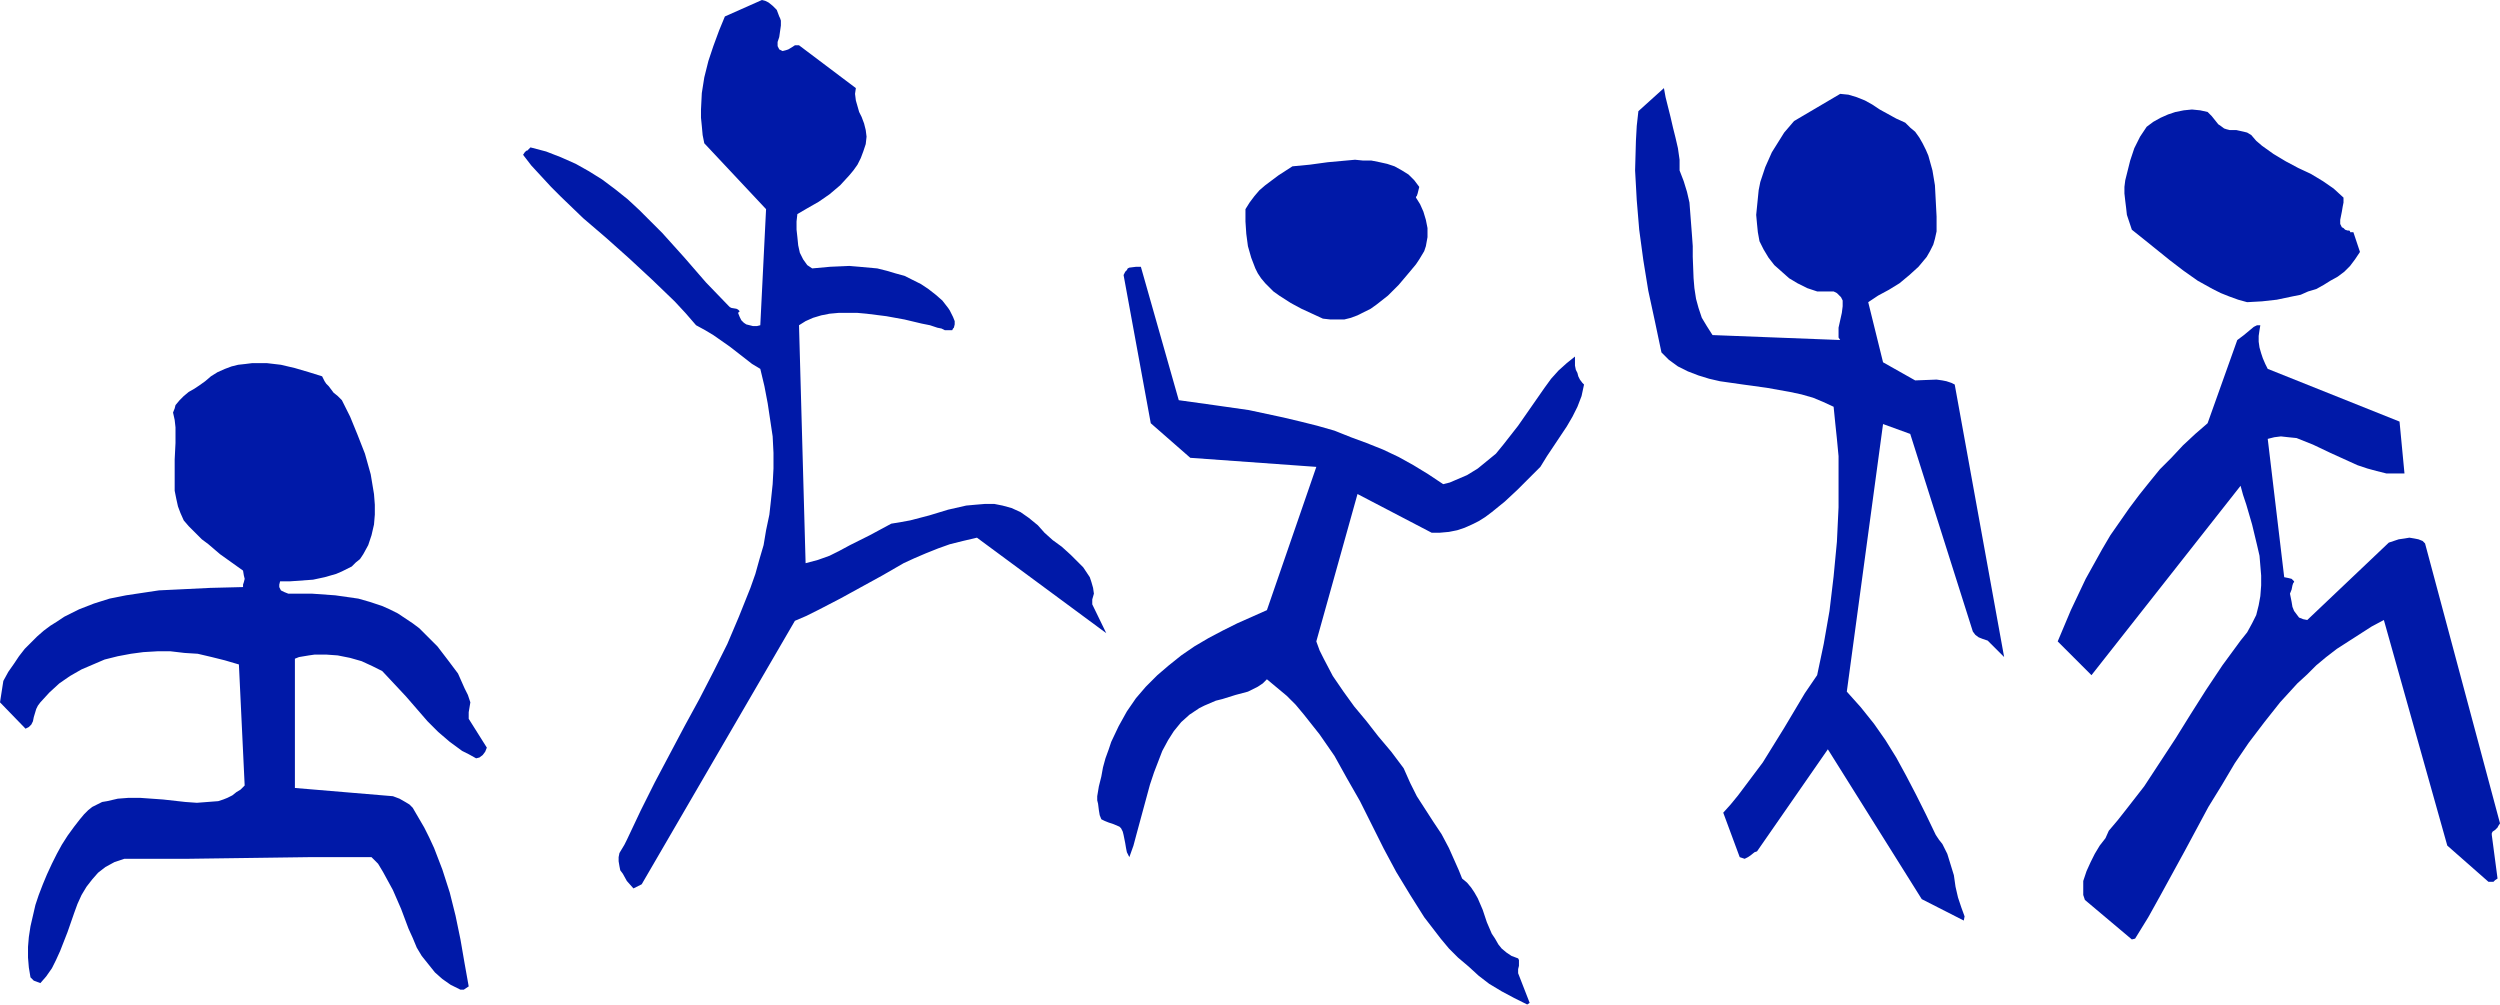 <?xml version="1.0" encoding="UTF-8" standalone="no"?>
<svg
   version="1.0"
   width="129.766mm"
   height="52.14mm"
   id="svg12"
   sodipodi:docname="Drawing 25.wmf"
   xmlns:inkscape="http://www.inkscape.org/namespaces/inkscape"
   xmlns:sodipodi="http://sodipodi.sourceforge.net/DTD/sodipodi-0.dtd"
   xmlns="http://www.w3.org/2000/svg"
   xmlns:svg="http://www.w3.org/2000/svg">
  <sodipodi:namedview
     id="namedview12"
     pagecolor="#ffffff"
     bordercolor="#000000"
     borderopacity="0.25"
     inkscape:showpageshadow="2"
     inkscape:pageopacity="0.0"
     inkscape:pagecheckerboard="0"
     inkscape:deskcolor="#d1d1d1"
     inkscape:document-units="mm" />
  <defs
     id="defs1">
    <pattern
       id="WMFhbasepattern"
       patternUnits="userSpaceOnUse"
       width="6"
       height="6"
       x="0"
       y="0" />
  </defs>
  <path
     style="fill:#0019a8;fill-opacity:1;fill-rule:evenodd;stroke:none"
     d="m 300.091,196.743 -2.262,-5.815 v -0.808 l 0.162,-0.646 v -0.808 -0.323 l -0.162,-0.323 -1.293,-0.485 -0.97,-0.646 -0.97,-0.808 -0.646,-0.808 -0.646,-1.131 -0.646,-0.969 -0.97,-2.261 -0.808,-2.423 -0.97,-2.261 -0.646,-1.131 -0.646,-0.969 -0.808,-0.969 -0.97,-0.808 -0.646,-1.615 -0.646,-1.454 -1.293,-2.908 -1.454,-2.746 -1.616,-2.423 -3.232,-5.007 -1.293,-2.584 -1.293,-2.908 -2.424,-3.231 -2.586,-3.069 -2.262,-2.908 -2.424,-2.908 -2.101,-2.908 -2.101,-3.069 -1.778,-3.392 -0.808,-1.615 -0.646,-1.777 8.08,-28.914 14.544,7.592 h 1.616 l 1.778,-0.162 1.616,-0.323 1.454,-0.485 1.454,-0.646 1.293,-0.646 1.293,-0.808 1.293,-0.969 2.586,-2.1 2.424,-2.261 2.262,-2.261 2.262,-2.261 1.293,-2.1 1.293,-1.938 2.586,-3.877 1.131,-1.938 0.97,-1.938 0.808,-2.1 0.485,-2.261 -0.323,-0.323 -0.485,-0.646 -0.323,-0.646 -0.162,-0.646 -0.323,-0.646 -0.162,-0.808 v -0.969 -0.808 l -1.616,1.292 -1.616,1.454 -1.454,1.615 -1.293,1.777 -2.586,3.715 -2.586,3.715 -2.909,3.715 -1.454,1.777 -1.778,1.454 -1.778,1.454 -2.101,1.292 -2.262,0.969 -1.131,0.485 -1.293,0.323 -2.909,-1.938 -2.909,-1.777 -2.909,-1.615 -3.07,-1.454 -3.232,-1.292 -3.07,-1.131 -3.232,-1.292 -3.394,-0.969 -3.232,-0.808 -3.394,-0.808 -6.787,-1.454 -6.787,-0.969 -6.949,-0.969 -7.434,-26.168 h -0.97 l -1.293,0.162 -0.323,0.162 -0.162,0.323 -0.323,0.323 -0.323,0.646 5.333,29.075 7.757,6.784 24.725,1.777 -9.696,28.106 -5.818,2.584 -2.909,1.454 -2.747,1.454 -2.747,1.615 -2.586,1.777 -2.424,1.938 -2.262,1.938 -2.262,2.261 -1.939,2.261 -1.778,2.584 -1.616,2.908 -1.454,3.069 -0.485,1.454 -0.646,1.777 -0.485,1.777 -0.323,1.777 -0.485,1.938 -0.323,1.938 v 0.808 l 0.162,0.646 0.162,1.292 0.162,0.969 0.323,0.808 0.323,0.162 0.323,0.162 0.808,0.323 0.97,0.323 1.131,0.485 0.323,0.323 0.323,0.646 0.162,0.646 0.162,0.808 0.162,0.808 0.162,0.969 0.162,0.808 0.485,0.969 0.808,-2.261 0.646,-2.423 2.586,-9.53 0.808,-2.423 0.808,-2.1 0.808,-2.1 1.131,-2.1 1.131,-1.777 1.454,-1.777 1.616,-1.454 1.939,-1.292 0.97,-0.485 1.131,-0.485 1.131,-0.485 1.293,-0.323 2.586,-0.808 2.424,-0.646 0.97,-0.485 0.97,-0.485 0.97,-0.646 0.808,-0.808 1.939,1.615 1.939,1.615 1.778,1.777 1.616,1.938 3.07,3.877 2.909,4.2 2.424,4.361 2.586,4.523 4.686,9.369 2.424,4.523 2.747,4.523 2.747,4.361 1.616,2.1 1.616,2.1 1.616,1.938 1.778,1.777 2.101,1.777 1.939,1.777 2.101,1.615 2.424,1.454 2.424,1.292 2.586,1.292 z"
     id="path1" />
  <path
     style="fill:#0019a8;fill-opacity:1;fill-rule:evenodd;stroke:none"
     d="m 90.981,194.159 0.97,-0.646 -0.808,-4.523 -0.808,-4.684 -0.97,-4.684 -1.131,-4.523 -1.454,-4.523 -1.616,-4.2 -0.97,-2.1 -0.97,-1.938 -1.131,-1.938 -1.131,-1.938 -0.646,-0.646 -0.808,-0.485 -1.131,-0.646 -1.293,-0.485 -19.23,-1.615 v -25.36 l 0.808,-0.323 0.97,-0.162 0.97,-0.162 1.131,-0.162 h 2.262 l 2.262,0.162 2.424,0.485 2.262,0.646 2.101,0.969 1.939,0.969 2.424,2.584 2.262,2.423 2.101,2.423 2.101,2.423 2.101,2.1 2.262,1.938 2.424,1.777 1.293,0.646 1.454,0.808 0.646,-0.162 0.646,-0.485 0.485,-0.646 0.323,-0.808 -3.555,-5.654 v -1.292 l 0.162,-0.969 0.162,-0.969 -0.485,-1.454 -0.646,-1.292 -0.646,-1.454 -0.646,-1.454 -1.939,-2.584 -2.101,-2.746 -2.262,-2.261 -1.293,-1.292 -1.293,-0.969 -1.454,-0.969 -1.454,-0.969 -1.616,-0.808 -1.454,-0.646 -2.424,-0.808 -2.262,-0.646 -2.262,-0.323 -2.262,-0.323 -4.525,-0.323 h -4.686 l -0.808,-0.323 -0.323,-0.162 -0.323,-0.162 -0.162,-0.323 -0.162,-0.323 v -0.485 l 0.162,-0.646 h 1.939 l 2.262,-0.162 2.262,-0.162 2.262,-0.485 2.262,-0.646 1.131,-0.485 0.97,-0.485 0.97,-0.485 0.808,-0.808 0.808,-0.646 0.646,-0.969 0.97,-1.777 0.646,-1.938 0.485,-2.1 0.162,-1.938 v -1.938 l -0.162,-2.1 -0.323,-1.938 -0.323,-1.938 -1.131,-4.038 -1.454,-3.715 -1.454,-3.554 -1.616,-3.231 -0.808,-0.808 -0.808,-0.646 -0.97,-1.292 -0.485,-0.485 -0.323,-0.485 -0.485,-0.969 -2.586,-0.808 -2.747,-0.808 -2.747,-0.646 -2.747,-0.323 h -1.454 -1.454 l -1.293,0.162 -1.454,0.162 -1.293,0.323 -1.293,0.485 -1.454,0.646 -1.293,0.808 -1.131,0.969 -1.131,0.808 -0.97,0.646 -1.131,0.646 -0.97,0.808 -0.808,0.808 -0.808,0.969 -0.162,0.646 -0.323,0.808 0.323,1.454 0.162,1.454 v 3.069 l -0.162,3.231 v 3.069 1.615 1.454 l 0.323,1.615 0.323,1.454 0.485,1.292 0.646,1.454 0.97,1.131 1.293,1.292 1.293,1.292 1.293,0.969 1.131,0.969 1.131,0.969 2.262,1.615 2.262,1.615 0.162,0.969 0.162,0.646 -0.162,0.646 -0.162,0.485 v 0.485 l -6.464,0.162 -6.626,0.323 -3.394,0.162 -3.232,0.485 -3.232,0.485 -3.232,0.646 -3.07,0.969 -2.909,1.131 -2.909,1.454 -1.454,0.969 -1.293,0.808 -1.293,0.969 -1.293,1.131 -1.131,1.131 -1.293,1.292 -1.131,1.454 -0.97,1.454 -1.131,1.615 -0.97,1.777 L 0,137.785 l 5.01,5.169 0.646,-0.323 0.485,-0.485 0.323,-0.646 0.162,-0.808 0.485,-1.615 0.323,-0.646 0.485,-0.646 1.778,-1.938 1.939,-1.777 2.101,-1.454 2.262,-1.292 2.262,-0.969 2.262,-0.969 2.586,-0.646 2.586,-0.485 2.424,-0.323 2.747,-0.162 h 2.586 l 2.747,0.323 2.586,0.162 2.747,0.646 2.586,0.646 2.747,0.808 1.131,23.745 -0.808,0.808 -0.808,0.485 -0.808,0.646 -0.97,0.485 -0.808,0.323 -0.97,0.323 -2.101,0.162 -2.101,0.162 -2.262,-0.162 -4.363,-0.485 -4.525,-0.323 h -2.262 l -2.101,0.162 -2.101,0.485 -0.97,0.162 -0.97,0.485 -0.97,0.485 -0.808,0.646 -0.808,0.808 -0.808,0.969 -1.131,1.454 -1.293,1.777 -1.131,1.777 -0.97,1.777 -0.97,1.938 -0.97,2.1 -0.808,1.938 -0.808,2.1 -0.646,1.938 -0.485,2.1 -0.485,2.1 -0.323,2.1 -0.162,1.938 v 2.1 l 0.162,1.938 0.323,1.938 0.323,0.323 0.323,0.323 1.293,0.485 1.131,-1.292 1.131,-1.615 0.808,-1.615 0.808,-1.777 1.454,-3.715 1.293,-3.715 0.646,-1.777 0.808,-1.777 0.97,-1.615 1.131,-1.454 1.131,-1.292 1.454,-1.131 1.778,-0.969 0.97,-0.323 0.97,-0.323 h 6.302 6.141 l 11.958,-0.162 11.958,-0.162 h 12.12 l 1.293,1.292 0.97,1.615 0.97,1.777 0.97,1.777 1.616,3.715 1.454,3.877 0.808,1.777 0.808,1.938 0.97,1.615 1.293,1.615 1.293,1.615 1.454,1.292 1.616,1.131 1.939,0.969 z"
     id="path2" />
  <path
     style="fill:#0019a8;fill-opacity:1;fill-rule:evenodd;stroke:none"
     d="m 418.867,184.144 2.586,-4.2 2.424,-4.361 4.686,-8.561 4.686,-8.723 2.586,-4.2 2.586,-4.361 2.747,-4.038 3.07,-4.038 3.07,-3.877 3.394,-3.715 1.939,-1.777 1.778,-1.777 1.939,-1.615 2.101,-1.615 2.262,-1.454 2.262,-1.454 2.262,-1.454 2.424,-1.292 12.443,44.259 8.08,7.107 h 0.97 l 0.323,-0.323 0.485,-0.323 -1.131,-8.561 v -0.323 l 0.162,-0.323 0.485,-0.323 0.485,-0.485 0.162,-0.323 0.323,-0.485 -14.706,-54.92 -0.485,-0.485 -0.808,-0.323 -0.808,-0.162 -0.97,-0.162 -0.97,0.162 -1.131,0.162 -1.939,0.646 -15.998,15.184 -0.808,-0.162 -0.808,-0.323 -0.485,-0.646 -0.485,-0.646 -0.323,-0.808 -0.162,-0.969 -0.323,-1.615 0.323,-0.808 0.162,-0.808 0.162,-0.485 0.162,-0.162 v -0.162 l -0.162,-0.162 -0.323,-0.323 -0.646,-0.162 -0.808,-0.162 -3.232,-27.137 1.293,-0.323 1.293,-0.162 1.454,0.162 1.616,0.162 1.616,0.646 1.616,0.646 3.394,1.615 3.555,1.615 1.778,0.808 1.939,0.646 1.778,0.485 1.939,0.485 h 1.778 1.778 l -0.97,-10.176 -25.856,-10.338 -0.485,-0.969 -0.485,-1.131 -0.323,-0.969 -0.323,-1.131 -0.162,-1.131 v -1.131 l 0.162,-1.131 0.162,-0.969 h -0.646 l -0.646,0.323 -0.97,0.808 -0.97,0.808 -0.646,0.485 -0.646,0.485 -5.818,16.314 -2.424,2.1 -2.424,2.261 -2.262,2.423 -2.262,2.261 -2.101,2.584 -1.939,2.423 -1.939,2.584 -3.717,5.33 -1.616,2.746 -1.616,2.908 -1.616,2.908 -1.454,3.069 -1.454,3.069 -1.293,3.069 -1.293,3.069 6.626,6.623 29.25,-37.152 0.485,1.777 0.646,1.938 1.131,3.877 0.97,4.038 0.485,2.1 0.162,1.938 0.162,1.938 v 1.938 l -0.162,2.1 -0.323,1.777 -0.485,1.938 -0.808,1.615 -0.97,1.777 -1.293,1.615 -3.555,4.846 -3.232,4.846 -3.07,4.846 -2.909,4.684 -3.07,4.684 -3.07,4.684 -3.394,4.361 -1.778,2.261 -1.778,2.1 -0.646,1.454 -1.131,1.454 -0.97,1.615 -0.808,1.615 -0.808,1.777 -0.646,1.938 v 0.808 0.969 0.969 l 0.323,0.969 9.211,7.753 z"
     id="path3" />
  <path
     style="fill:#0019a8;fill-opacity:1;fill-rule:evenodd;stroke:none"
     d="m 385.416,179.783 -0.646,-1.777 -0.646,-1.938 -0.485,-2.1 -0.323,-2.261 -0.646,-2.1 -0.646,-2.1 -0.97,-1.938 -0.646,-0.808 -0.646,-0.969 -1.939,-4.038 -1.939,-3.877 -1.939,-3.715 -1.939,-3.554 -2.101,-3.392 -2.262,-3.231 -2.586,-3.231 -2.747,-3.069 7.11,-52.497 5.333,1.938 12.282,38.767 0.485,0.646 0.646,0.485 0.808,0.323 0.97,0.323 3.232,3.231 -9.696,-53.466 -0.646,-0.323 -0.97,-0.323 -0.808,-0.162 -1.131,-0.162 -4.202,0.162 -6.302,-3.554 -2.909,-11.792 1.939,-1.292 2.101,-1.131 2.101,-1.292 1.939,-1.615 1.778,-1.615 0.808,-0.969 0.808,-0.969 0.646,-1.131 0.646,-1.292 0.323,-1.131 0.323,-1.454 v -2.908 l -0.162,-3.069 -0.162,-3.069 -0.485,-2.908 -0.808,-2.908 -0.485,-1.131 -0.646,-1.292 -0.646,-1.131 -0.808,-1.131 -0.97,-0.808 -0.97,-0.969 -1.778,-0.808 -3.232,-1.777 -1.454,-0.969 -1.454,-0.808 -1.616,-0.646 -1.616,-0.485 -1.616,-0.162 -9.05,5.33 -1.939,2.261 -1.616,2.584 -0.808,1.292 -0.646,1.454 -0.646,1.454 -0.485,1.454 -0.485,1.454 -0.323,1.615 -0.162,1.615 -0.162,1.615 -0.162,1.615 0.162,1.777 0.162,1.615 0.323,1.777 0.808,1.615 0.97,1.615 1.131,1.454 1.454,1.292 1.454,1.292 1.616,0.969 1.939,0.969 1.939,0.646 h 3.232 l 0.646,0.323 0.485,0.485 0.323,0.323 0.323,0.646 v 0.485 0.646 l -0.162,1.292 -0.323,1.454 -0.323,1.454 v 1.292 0.646 l 0.323,0.485 -25.048,-0.969 -1.131,-1.777 -0.97,-1.615 -0.646,-1.938 -0.485,-1.777 -0.323,-2.1 -0.162,-1.938 -0.162,-4.2 V 48.297 l -0.162,-2.261 -0.323,-4.2 -0.162,-2.1 -0.485,-2.1 -0.646,-2.1 -0.808,-2.1 v -2.1 l -0.323,-2.261 -0.485,-2.1 -0.485,-1.938 -0.485,-2.1 -0.485,-1.938 -0.485,-1.938 -0.323,-1.777 -5.01,4.523 -0.323,2.908 -0.162,2.908 -0.162,5.815 0.323,5.815 0.485,5.815 0.808,5.977 0.97,5.977 1.293,5.977 1.293,6.138 1.454,1.454 1.778,1.292 1.939,0.969 2.101,0.808 2.101,0.646 2.101,0.485 4.525,0.646 4.686,0.646 4.525,0.808 2.262,0.485 2.262,0.646 1.939,0.808 2.101,0.969 0.323,3.231 0.323,3.069 0.323,3.392 v 3.231 6.784 l -0.323,6.784 -0.646,6.784 -0.808,6.784 -1.131,6.461 -0.646,3.069 -0.646,3.069 -2.424,3.554 -4.04,6.784 -2.101,3.392 -2.101,3.392 -2.424,3.231 -2.424,3.231 -1.454,1.777 -1.454,1.615 3.232,8.723 0.485,0.162 0.485,0.162 0.323,-0.162 0.323,-0.162 0.485,-0.323 0.808,-0.646 0.485,-0.162 13.898,-20.03 18.422,29.398 8.242,4.2 z"
     id="path4" />
  <path
     style="fill:#0019a8;fill-opacity:1;fill-rule:evenodd;stroke:none"
     d="m 125.886,173.483 30.058,-51.689 2.262,-0.969 2.262,-1.131 4.363,-2.261 8.242,-4.523 4.202,-2.423 2.101,-0.969 2.262,-0.969 2.424,-0.969 2.262,-0.808 2.586,-0.646 2.747,-0.646 25.371,18.737 -2.747,-5.654 v -0.485 -0.485 l 0.323,-1.131 -0.162,-1.131 -0.323,-1.131 -0.323,-0.969 -0.646,-0.969 -0.646,-0.969 -0.808,-0.808 -1.616,-1.615 -1.778,-1.615 -1.778,-1.292 -1.616,-1.454 -1.293,-1.454 -1.778,-1.454 -1.616,-1.131 -1.778,-0.808 -1.778,-0.485 -1.616,-0.323 h -1.778 l -1.939,0.162 -1.778,0.162 -3.555,0.808 -3.717,1.131 -3.717,0.969 -1.778,0.323 -1.939,0.323 -2.101,1.131 -2.101,1.131 -3.878,1.938 -2.101,1.131 -1.939,0.969 -2.262,0.808 -2.424,0.646 -1.293,-46.682 1.293,-0.808 1.454,-0.646 1.616,-0.485 1.616,-0.323 1.778,-0.162 h 1.778 1.939 l 1.778,0.162 3.878,0.485 3.555,0.646 3.394,0.808 1.616,0.323 1.454,0.485 0.808,0.162 0.646,0.323 h 0.485 0.162 v 0 h 0.485 0.323 l 0.162,-0.323 0.162,-0.162 0.162,-0.646 V 62.997 l -0.323,-0.808 -0.323,-0.646 -0.323,-0.646 -0.323,-0.485 -1.131,-1.454 -1.293,-1.131 -1.454,-1.131 -1.454,-0.969 -1.616,-0.808 -1.616,-0.808 -1.778,-0.485 -1.616,-0.485 -1.939,-0.485 -1.778,-0.162 -1.778,-0.162 -1.939,-0.162 -3.717,0.162 -3.555,0.323 -0.485,-0.323 -0.485,-0.323 -0.808,-1.131 -0.646,-1.292 -0.323,-1.454 -0.162,-1.615 -0.162,-1.454 V 43.451 l 0.162,-1.454 1.939,-1.131 2.262,-1.292 2.101,-1.454 2.101,-1.777 1.778,-1.938 0.808,-0.969 0.808,-1.131 0.646,-1.292 0.485,-1.292 0.485,-1.454 0.162,-1.454 -0.162,-1.292 -0.323,-1.292 -0.485,-1.292 -0.485,-0.969 -0.323,-1.131 -0.323,-1.131 -0.162,-1.292 0.162,-1.131 -11.15,-8.4 h -0.323 -0.485 l -0.485,0.323 -0.808,0.485 -0.485,0.162 -0.646,0.162 -0.323,-0.162 -0.323,-0.162 -0.162,-0.323 -0.162,-0.323 V 8.238 l 0.323,-0.969 0.323,-2.261 v -0.969 l -0.162,-0.485 -0.162,-0.323 -0.485,-1.292 -0.808,-0.808 -0.808,-0.646 -0.646,-0.323 L 149.48,0 l -7.272,3.231 -1.131,2.746 -1.131,3.069 -0.97,2.908 -0.808,3.231 -0.485,3.069 -0.162,3.231 v 1.615 l 0.162,1.615 0.162,1.777 0.323,1.615 12.12,12.922 -1.131,22.776 -0.646,0.162 h -0.808 l -0.646,-0.162 -0.646,-0.162 -0.485,-0.323 -0.485,-0.485 -0.323,-0.646 -0.323,-0.808 0.323,-0.323 -0.162,-0.162 -0.162,-0.162 -0.323,-0.162 -0.97,-0.162 -0.323,-0.162 -0.323,-0.323 -4.363,-4.523 -4.202,-4.846 -4.363,-4.846 -2.262,-2.261 -2.262,-2.261 -2.262,-2.1 -2.424,-1.938 -2.586,-1.938 -2.586,-1.615 -2.586,-1.454 -2.909,-1.292 -2.909,-1.131 -3.07,-0.808 -0.323,0.323 -0.162,0.162 -0.162,0.162 h -0.162 l -0.323,0.323 -0.323,0.485 1.616,2.1 1.939,2.1 1.939,2.1 1.939,1.938 4.363,4.2 4.525,3.877 4.525,4.038 4.525,4.2 4.363,4.2 2.101,2.261 2.101,2.423 1.778,0.969 1.616,0.969 3.232,2.261 1.454,1.131 1.454,1.131 1.454,1.131 1.616,0.969 0.808,3.392 0.646,3.392 0.485,3.231 0.485,3.231 0.162,3.231 v 3.069 l -0.162,3.069 -0.323,3.069 -0.323,2.908 -0.646,3.069 -0.485,2.908 -0.808,2.746 -0.808,2.908 -0.97,2.746 -2.262,5.654 -2.262,5.33 -2.747,5.492 -2.747,5.33 -2.909,5.33 -5.818,10.984 -2.747,5.492 -2.747,5.815 -0.485,0.969 -0.485,0.808 -0.485,0.808 -0.162,0.808 v 0.808 l 0.162,0.969 0.162,0.808 0.485,0.646 0.808,1.454 1.293,1.454 z"
     id="path5" />
  <path
     style="fill:#0019a8;fill-opacity:1;fill-rule:evenodd;stroke:none"
     d="m 49.934,101.279 h 1.616 l 1.454,0.162 3.394,-0.162 1.616,-0.162 1.454,-0.485 1.454,-0.485 0.485,-0.485 0.485,-0.485 -0.808,-10.822 -0.323,-0.808 -0.485,-0.808 -0.646,-0.808 -0.646,-0.646 -0.808,-0.646 -0.808,-0.646 -2.101,-0.969 -8.403,0.646 -5.494,11.307 0.162,0.808 0.162,0.808 0.485,0.969 0.485,0.646 z"
     id="path6" />
  <path
     style="fill:#0019a8;fill-opacity:1;fill-rule:evenodd;stroke:none"
     d="m 259.529,62.512 1.454,0.162 h 1.293 1.454 l 1.293,-0.323 1.293,-0.485 1.293,-0.646 1.293,-0.646 1.131,-0.808 2.262,-1.777 2.101,-2.1 1.778,-2.1 1.616,-1.938 0.646,-0.969 0.485,-0.808 0.485,-0.808 0.323,-0.969 0.323,-1.777 v -1.777 l -0.323,-1.615 -0.485,-1.615 -0.646,-1.454 -0.808,-1.292 v -0.162 l 0.162,-0.162 0.162,-0.485 0.323,-1.292 -0.97,-1.292 -1.131,-1.131 -1.293,-0.808 -1.454,-0.808 -1.454,-0.485 -1.454,-0.323 -1.616,-0.323 h -1.616 l -1.616,-0.162 -1.778,0.162 -3.555,0.323 -3.555,0.485 -3.394,0.323 -2.747,1.777 -2.586,1.938 -1.131,0.969 -0.97,1.131 -0.97,1.292 -0.808,1.292 v 2.423 l 0.162,2.423 0.323,2.423 0.646,2.261 0.808,2.1 0.485,0.969 0.646,0.969 0.808,0.969 0.808,0.808 0.808,0.808 1.131,0.808 2.262,1.454 2.101,1.131 2.101,0.969 z"
     id="path7" />
  <path
     style="fill:#0019a8;fill-opacity:1;fill-rule:evenodd;stroke:none"
     d="m 440.844,59.281 2.909,-0.162 2.909,-0.323 3.07,-0.646 1.616,-0.323 1.454,-0.646 1.616,-0.485 1.454,-0.808 1.293,-0.808 1.454,-0.808 1.293,-0.969 1.131,-1.131 0.97,-1.292 0.97,-1.454 -1.293,-3.877 h -0.323 -0.323 v 0 -0.162 l -0.162,-0.162 h -0.323 l -0.485,-0.162 -0.323,-0.323 -0.323,-0.162 -0.323,-0.646 v -0.808 l 0.162,-0.808 0.162,-0.808 0.162,-0.969 0.162,-0.808 V 38.767 l -1.939,-1.777 -2.101,-1.454 -2.424,-1.454 -2.424,-1.131 -2.424,-1.292 -2.424,-1.454 -1.131,-0.808 -1.131,-0.808 -1.131,-0.969 -0.97,-1.131 -0.808,-0.485 -0.646,-0.162 -1.454,-0.323 h -1.293 l -0.646,-0.162 -0.485,-0.162 -0.646,-0.485 -0.485,-0.323 -0.646,-0.808 -0.646,-0.808 -0.808,-0.808 -1.454,-0.323 -1.616,-0.162 -1.616,0.162 -1.616,0.323 -1.454,0.485 -1.454,0.646 -1.454,0.808 -1.293,0.969 -1.293,1.938 -1.131,2.261 -0.808,2.423 -0.646,2.584 -0.323,1.292 -0.162,1.292 v 1.292 l 0.162,1.454 0.162,1.292 0.162,1.454 0.485,1.454 0.485,1.454 2.424,1.938 5.01,4.038 2.747,2.1 2.747,1.938 2.909,1.615 1.616,0.808 1.616,0.646 1.778,0.646 z"
     id="path8" />
  <path
     style="fill:#0019a8;fill-opacity:1;fill-rule:evenodd;stroke:none"
     d="m 361.822,53.951 1.454,-0.162 0.808,-0.162 h 0.808 l 1.616,-0.323 h 0.97 l 0.97,0.162 1.939,-1.615 1.616,-1.615 1.454,-1.938 0.646,-0.969 0.485,-0.969 0.485,-1.131 0.323,-1.131 0.323,-1.131 0.162,-1.292 v -1.292 -1.292 l -0.162,-1.454 -0.323,-1.454 v -0.646 l -0.162,-0.646 -0.485,-1.292 -0.323,-0.808 -0.97,-1.615 -0.485,-0.808 -0.646,-0.969 -0.485,-1.292 -1.293,-0.969 -1.454,-1.131 -1.454,-0.969 -1.778,-0.969 -1.616,-0.646 -0.97,-0.162 h -0.97 -0.808 l -0.97,0.162 -0.97,0.323 -0.97,0.323 -2.101,1.615 -1.939,1.938 -1.778,1.938 -1.454,2.1 -0.646,0.969 -0.646,1.131 -0.485,1.131 -0.323,1.292 -0.162,1.131 -0.162,1.131 v 1.292 l 0.162,1.292 0.162,1.131 0.323,1.131 0.162,1.131 0.162,0.969 0.162,0.969 0.162,0.969 0.323,0.646 0.323,0.646 z"
     id="path9" />
  <path
     style="fill:#0019a8;fill-opacity:1;fill-rule:evenodd;stroke:none"
     d="m 256.297,51.851 h 2.101 l 2.101,-0.323 1.939,-0.485 2.101,-0.969 1.778,-1.131 1.778,-1.292 1.454,-1.615 1.293,-1.938 -13.736,-3.554 0.323,0.808 v 0.646 l -0.162,0.485 -0.323,0.646 -0.323,0.323 -0.485,0.485 -0.97,0.646 -1.131,0.808 -1.131,0.808 -0.323,0.485 -0.485,0.485 -0.162,0.646 -0.162,0.808 0.162,0.646 0.323,0.485 0.485,0.485 0.646,0.323 1.293,0.808 z"
     id="path10" />
  <path
     style="fill:#0019a8;fill-opacity:1;fill-rule:evenodd;stroke:none"
     d="m 437.289,50.72 13.574,-4.846 -1.616,-2.1 -1.616,-2.261 -1.616,-2.261 -1.939,-2.1 -1.939,-1.938 -1.131,-0.808 -1.293,-0.808 -1.131,-0.808 -1.454,-0.646 -1.454,-0.485 -1.454,-0.646 -0.808,0.162 -0.646,0.162 -0.485,0.162 -0.485,0.323 -0.97,0.646 -0.808,0.969 -2.262,4.038 -0.485,1.292 -0.323,0.969 v 0.969 l -0.162,0.969 v 1.777 0.969 l -0.323,0.969 z"
     id="path11" />
  <path
     style="fill:#0019a8;fill-opacity:1;fill-rule:evenodd;stroke:none"
     d="m 152.712,28.106 0.808,-0.808 h 0.485 0.485 l 0.646,0.162 0.808,0.162 h 0.485 l 0.323,-0.162 0.808,-0.162 0.97,-0.485 0.323,-0.323 0.323,-0.485 0.162,-0.485 0.162,-0.646 -12.12,-8.4 h -0.323 l -0.162,0.162 h -0.162 v 0 l -0.162,0.162 -0.323,0.162 -0.323,0.323 -1.778,7.592 0.162,0.646 0.162,0.485 0.646,0.646 0.808,0.485 0.808,0.323 1.131,0.323 1.131,0.162 0.97,0.323 1.293,0.485 z"
     id="path12" />
</svg>
